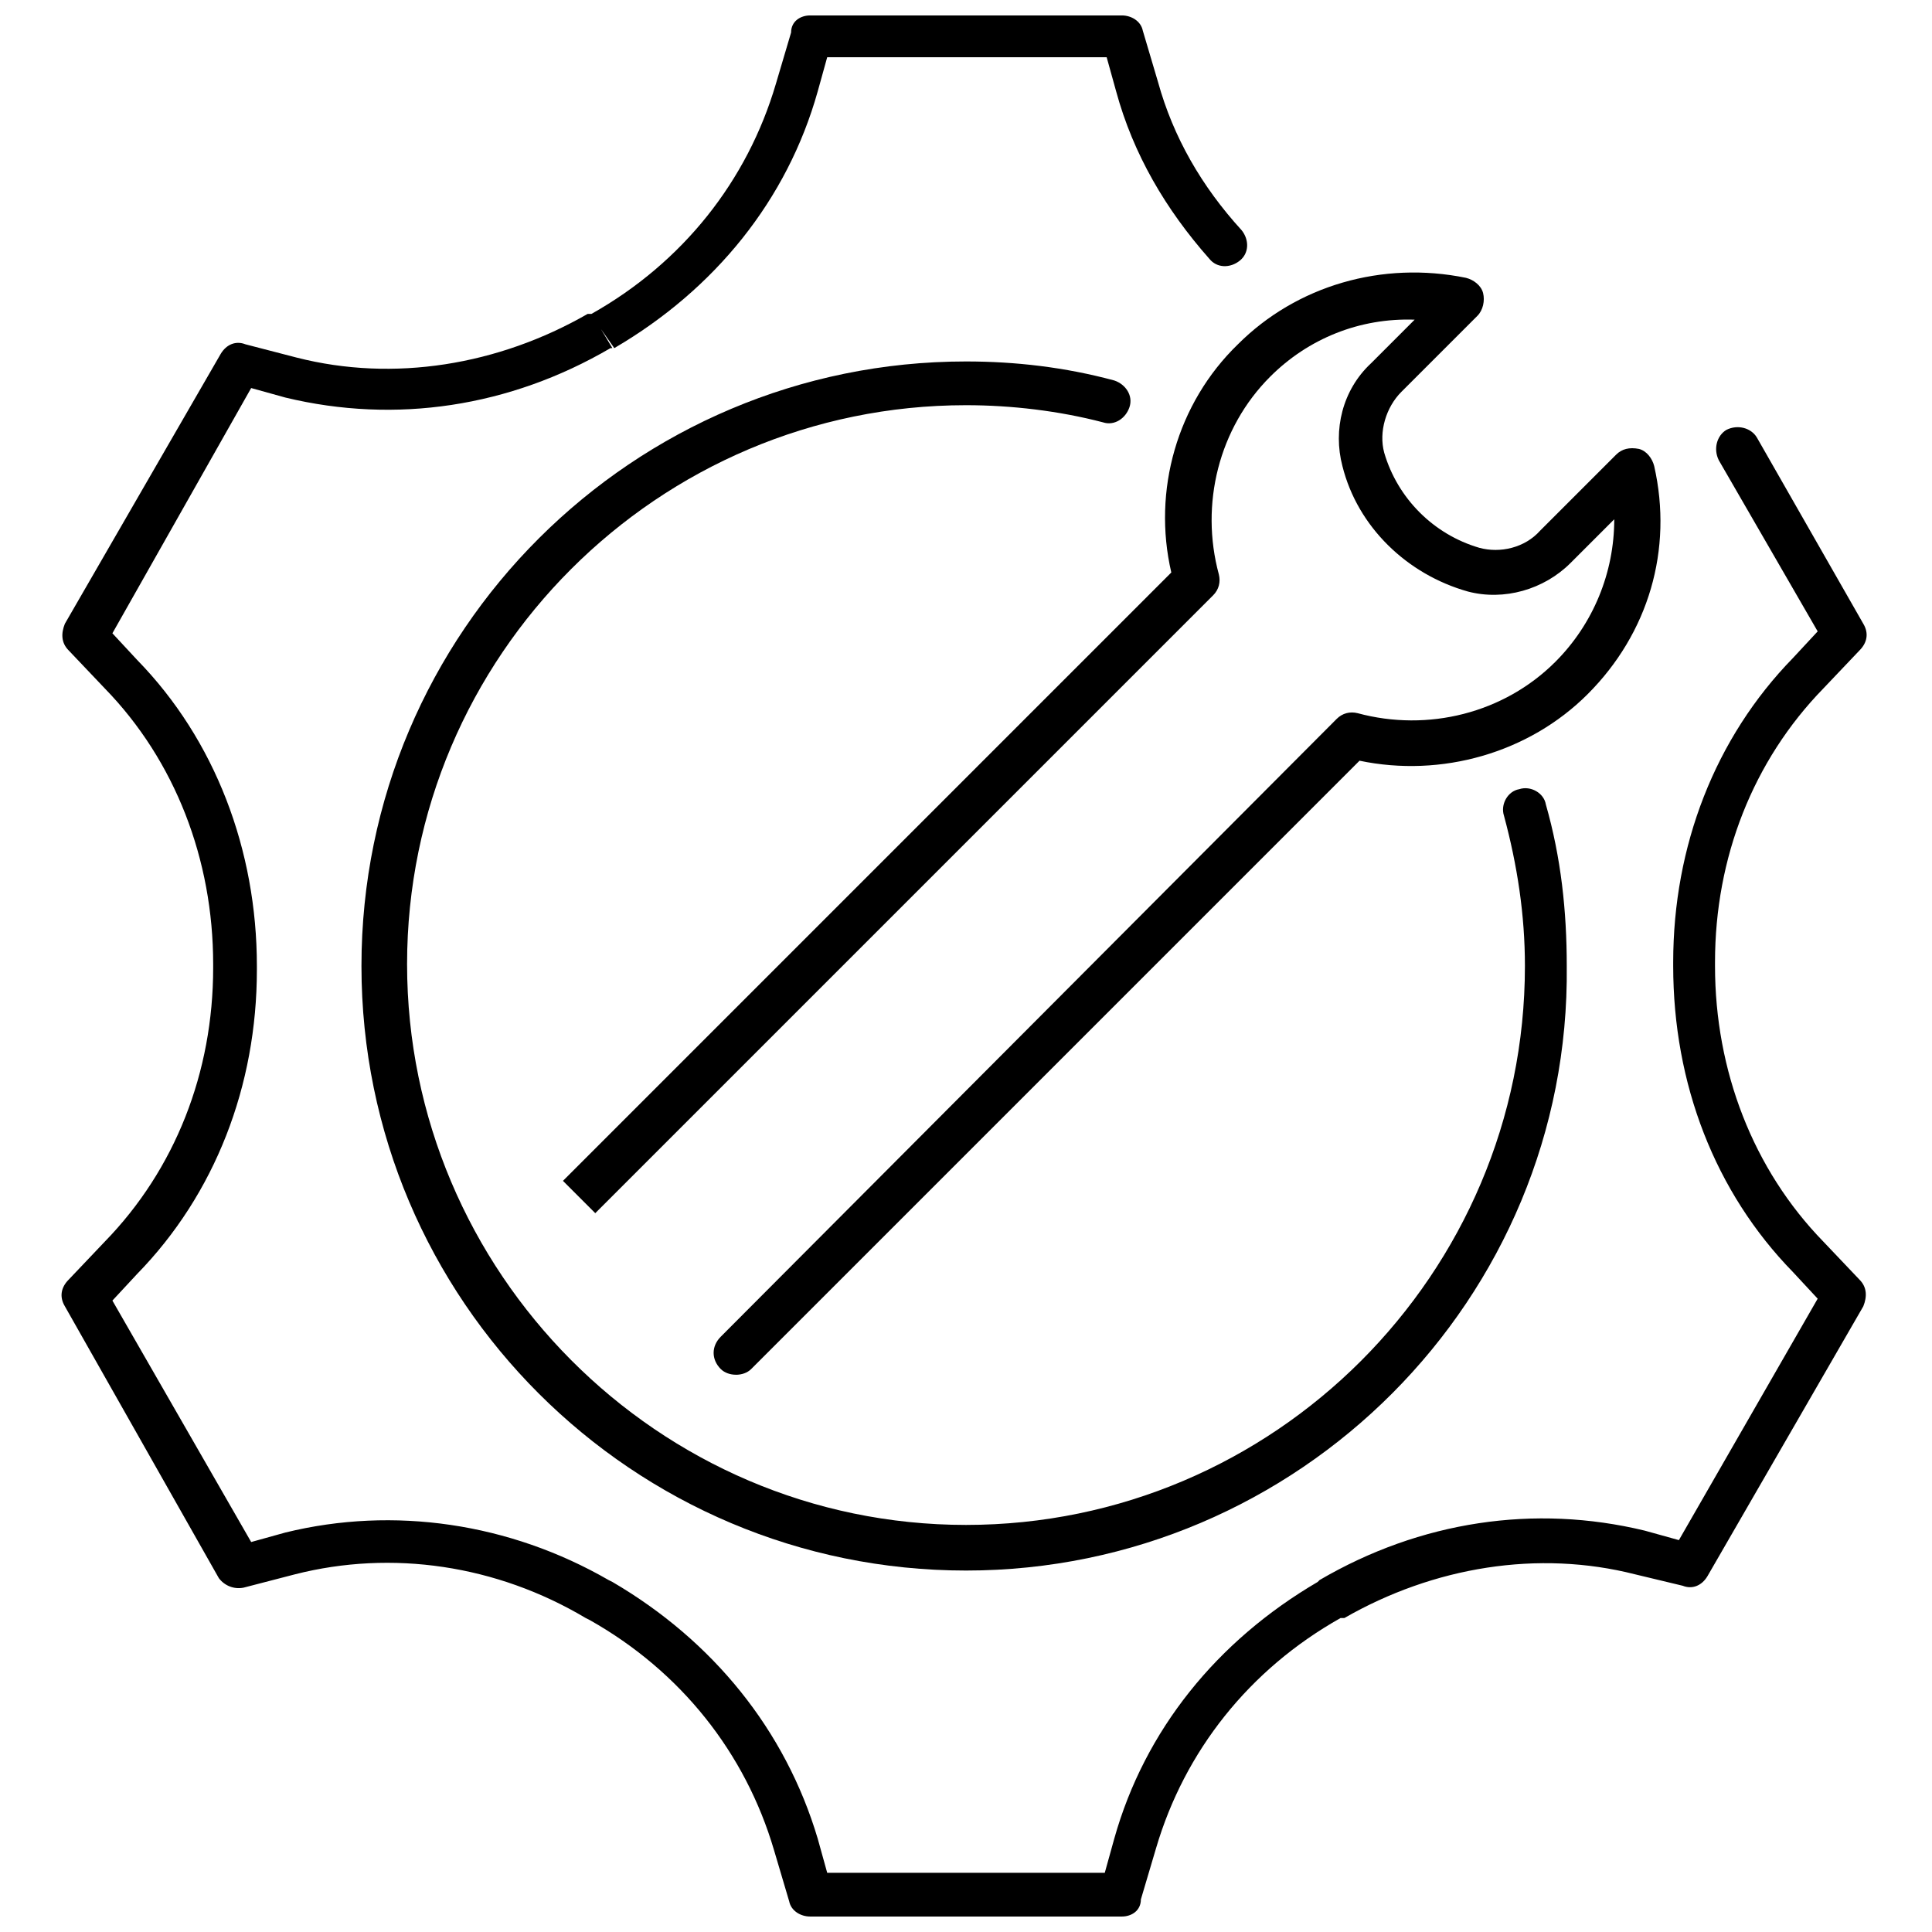<?xml version="1.0" encoding="UTF-8"?>
<!-- Uploaded to: ICON Repo, www.svgrepo.com, Generator: ICON Repo Mixer Tools -->
<svg width="800px" height="800px" version="1.1" viewBox="144 144 512 512" xmlns="http://www.w3.org/2000/svg">
 <defs>
  <clipPath id="a">
   <path d="m160 148.09h479v503.81h-479z"/>
  </clipPath>
 </defs>
 <path d="m339.04 508.32c-1.512 0-3.023-0.504-4.031-1.512-2.519-2.519-2.519-6.047 0-8.566l163.23-163.73c1.512-1.512 3.527-2.016 5.543-1.512 18.641 5.039 38.793 0 52.395-13.602 10.078-10.078 15.617-23.68 15.617-37.785l-11.586 11.586c-7.055 7.055-17.633 10.078-27.207 7.559-16.121-4.535-29.223-17.129-33.25-33.25-2.519-9.574 0-20.152 7.559-27.207l11.586-11.586c-14.613-0.508-28.215 5.035-38.289 15.109-13.602 13.602-18.641 33.754-13.602 52.395 0.504 2.016 0 4.031-1.512 5.543l-163.74 163.74-8.566-8.566 161.22-161.22c-5.039-21.664 1.512-44.84 17.633-60.457 15.617-15.617 38.289-22.168 60.457-17.633 2.016 0.504 4.031 2.016 4.535 4.031 0.504 2.016 0 4.535-1.512 6.047l-20.152 20.152c-4.031 4.031-6.047 10.578-4.535 16.121 3.527 12.09 13.098 21.664 25.191 25.191 5.543 1.512 12.09 0 16.121-4.535l20.152-20.152c1.512-1.512 3.527-2.016 6.047-1.512 2.016 0.504 3.527 2.519 4.031 4.535 5.039 22.168-1.512 44.336-17.633 60.457-15.617 15.617-38.793 22.168-60.457 17.633l-161.22 161.22c-1.008 1.008-2.516 1.512-4.027 1.512z"/>
 <path d="m400 560.21c-88.168 0-160.21-71.539-160.21-160.21-0.004-88.672 72.043-160.21 160.21-160.21 13.098 0 26.199 1.512 39.297 5.039 3.023 1.008 5.039 4.031 4.031 7.055-1.008 3.023-4.031 5.039-7.055 4.031-11.586-3.023-24.184-4.535-36.273-4.535-81.617 0-148.12 66.504-148.12 148.12 0 81.617 66.504 148.62 148.12 148.62s148.12-66.5 148.12-148.12c0-13.602-2.016-26.703-5.543-39.801-1.008-3.023 1.008-6.551 4.031-7.055 3.023-1.008 6.551 1.008 7.055 4.031 4.031 14.105 5.543 28.215 5.543 42.824 1.008 88.164-71.039 160.21-159.2 160.21z"/>
 <g clip-path="url(#a)">
  <path d="m441.31 651.9h-82.625c-2.519 0-5.039-1.512-5.543-4.031l-4.031-13.602c-7.559-25.695-24.688-47.359-48.871-60.961l-1.008-0.504c-23.68-14.105-51.387-18.137-77.082-11.586l-13.602 3.527c-2.519 0.504-5.039-0.504-6.551-2.519l-40.809-72.047c-1.512-2.519-1.008-5.039 1.008-7.055l9.574-10.078c18.641-19.145 28.719-44.84 28.719-72.547v-1.008c0-27.711-10.078-53.906-28.719-73.051l-9.574-10.078c-2.016-2.016-2.016-4.535-1.008-7.055l41.312-71.539c1.512-2.519 4.031-3.527 6.551-2.519l13.602 3.527c25.695 6.551 53.402 2.016 77.082-11.586h0.504 0.504c24.184-13.602 41.312-35.266 48.871-60.961l4.031-13.602c0-3.023 2.519-4.535 5.039-4.535h82.625c2.519 0 5.039 1.512 5.543 4.031l4.031 13.602c4.031 14.609 11.586 27.711 22.168 39.297 2.016 2.519 2.016 6.047-0.504 8.062-2.519 2.016-6.047 2.016-8.062-0.504-11.586-13.098-20.152-27.711-24.688-44.336l-2.519-9.07h-74.062l-2.519 9.07c-8.062 28.719-27.207 52.395-53.906 68.016l-3.527-5.039 3.023 5.039h-0.504c-26.703 15.617-56.93 20.152-86.152 13.098l-9.07-2.519-36.773 64.992 6.551 7.055c20.656 21.16 31.738 50.383 31.738 81.113v1.008c0 30.73-11.082 59.449-31.738 80.609l-6.551 7.055 36.777 63.984 9.07-2.519c28.719-7.055 59.449-2.519 85.648 12.594l1.008 0.504c26.703 15.617 45.848 39.297 54.41 68.016l2.519 9.07h73.555l2.519-9.07c8.062-28.719 27.207-52.395 53.906-68.016l0.504-0.504c26.703-15.617 56.93-20.152 86.152-13.098l9.07 2.519 36.777-63.984-6.551-7.055c-20.656-21.16-31.738-49.879-31.738-81.113v-1.008c0-30.73 11.082-59.449 31.738-80.609l6.551-7.055-26.199-45.344c-1.512-3.023-0.504-6.551 2.016-8.062 3.023-1.512 6.551-0.504 8.062 2.016l28.215 49.375c1.512 2.519 1.008 5.039-1.008 7.055l-9.574 10.078c-18.641 19.145-28.719 44.84-28.719 72.547v1.008c0 27.711 10.078 53.906 28.719 73.051l9.574 10.078c2.016 2.016 2.016 4.535 1.008 7.055l-41.312 71.539c-1.512 2.519-4.031 3.527-6.551 2.519l-12.598-3.023c-25.695-6.551-53.402-2.016-77.082 11.586h-0.504-0.504c-24.184 13.602-41.312 35.266-48.871 60.961l-4.031 13.602c0 3.023-2.519 4.535-5.035 4.535z"/>
 </g>
</svg>